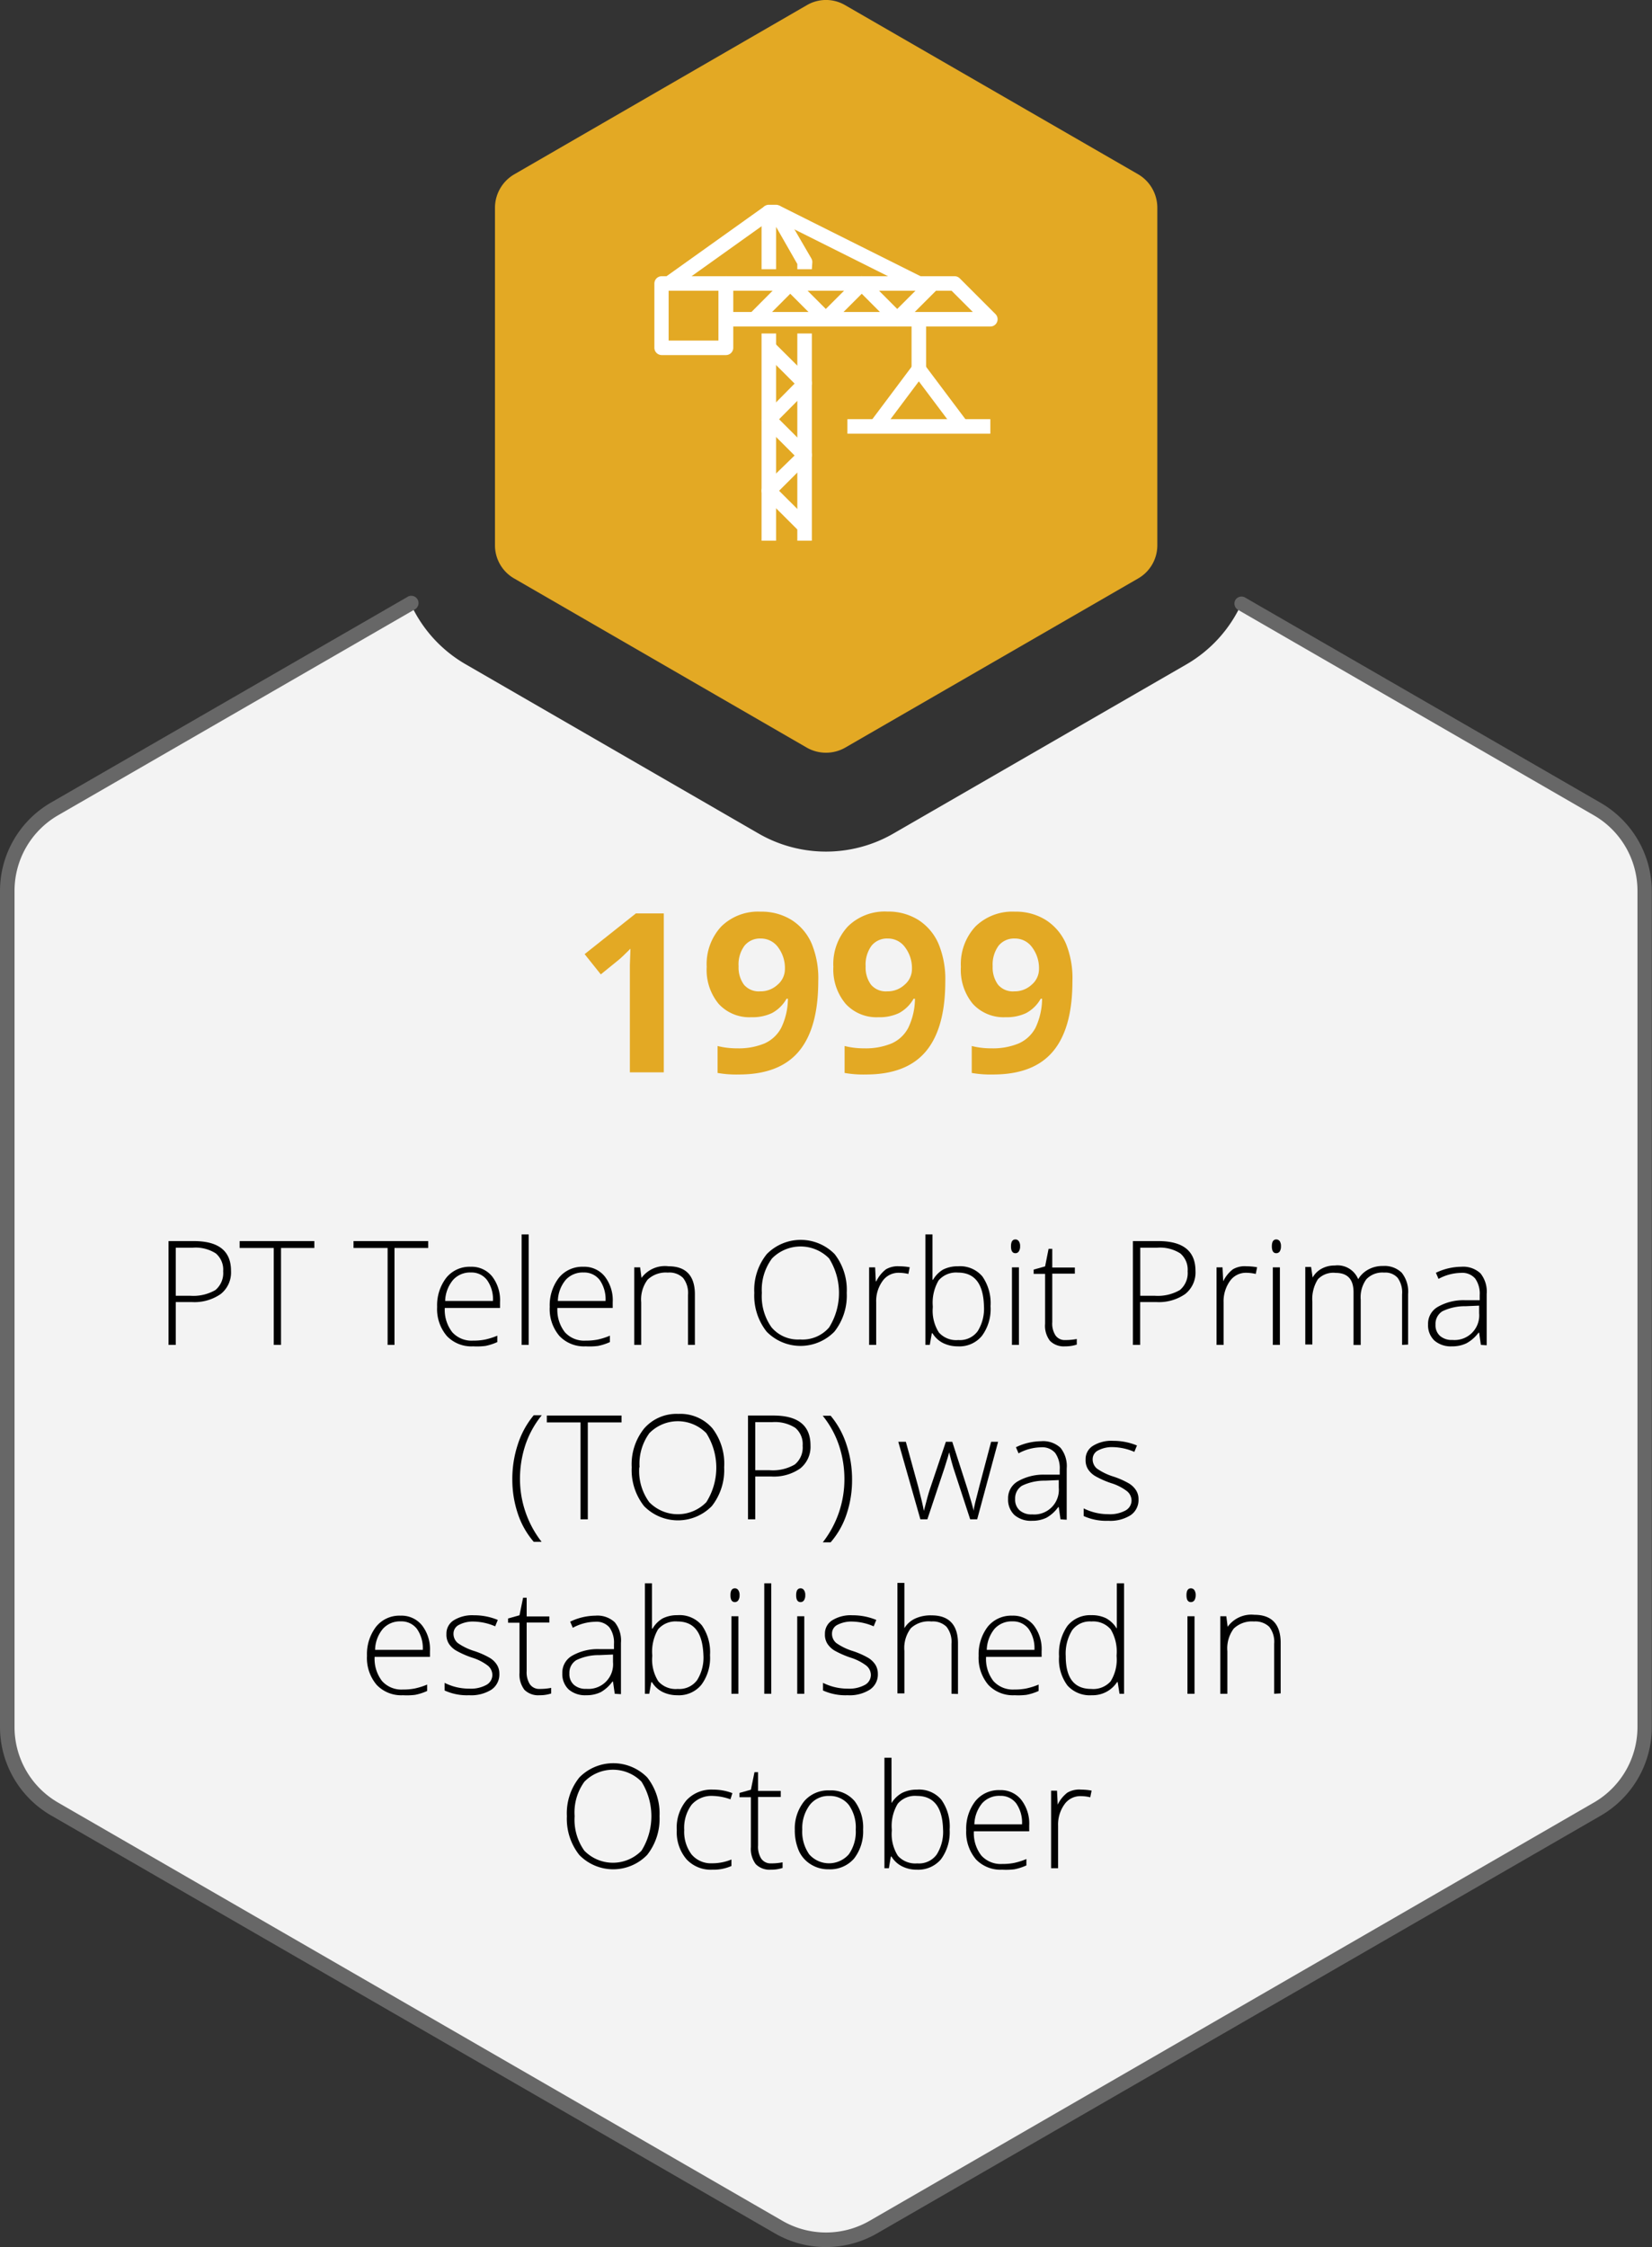 <svg xmlns="http://www.w3.org/2000/svg" viewBox="0 0 170.48 231.86"><rect x="0" y="0" width="170.48" height="231.86" fill="#333333" stroke="none"/><defs><style>.cls-1{fill:#f3f3f3;}.cls-2{fill:#676767;}.cls-3{fill:#e3a924;}.cls-4{fill:#010101;}.cls-5{fill:#fff;}</style></defs><title>TOP_Infographic_1</title><g id="Layer_2" data-name="Layer 2"><g id="Layer_1-2" data-name="Layer 1"><path class="cls-1" d="M169.73,91.92v86.3a9.74,9.74,0,0,1-4.88,8.44L90.12,229.81a9.78,9.78,0,0,1-9.76,0L5.63,186.66a9.74,9.74,0,0,1-4.88-8.44V91.92a9.77,9.77,0,0,1,4.88-8.45l36.73-21.2a13.86,13.86,0,0,0,5.69,6.27L78.27,86a13.92,13.92,0,0,0,13.94,0l30.23-17.45a13.89,13.89,0,0,0,5.68-6.27l36.73,21.2A9.77,9.77,0,0,1,169.73,91.92Z"/><path class="cls-2" d="M85.24,231.86a10.54,10.54,0,0,1-5.25-1.4L5.25,187.31A10.54,10.54,0,0,1,0,178.21V91.92a10.54,10.54,0,0,1,5.25-9.1L42,61.62a.75.75,0,1,1,.75,1.29L6,84.12a9,9,0,0,0-4.5,7.8v86.29A9,9,0,0,0,6,186l74.74,43.15a9,9,0,0,0,9,0L164.47,186a9,9,0,0,0,4.51-7.8V91.92a9,9,0,0,0-4.51-7.8l-36.72-21.2a.75.75,0,0,1-.27-1,.74.74,0,0,1,1-.27l36.72,21.2a10.55,10.55,0,0,1,5.26,9.1v86.29a10.55,10.55,0,0,1-5.26,9.1L90.49,230.46A10.56,10.56,0,0,1,85.24,231.86Z"/><path class="cls-3" d="M51.08,21.39V56.28a3.94,3.94,0,0,0,2,3.42L83.27,77.15a4,4,0,0,0,3.94,0L117.43,59.7a3.94,3.94,0,0,0,2-3.42V21.39a4,4,0,0,0-2-3.42L87.21.53a3.91,3.91,0,0,0-3.94,0L53.05,18A4,4,0,0,0,51.08,21.39Z"/><path class="cls-4" d="M23.84,131.14a2.84,2.84,0,0,1-1.06,2.38,4.74,4.74,0,0,1-3,.83H18.14v4.42h-.75V128.06H20Q23.85,128.06,23.84,131.14Zm-5.7,2.56h1.47a4.55,4.55,0,0,0,2.62-.59,2.28,2.28,0,0,0,.8-1.94,2.19,2.19,0,0,0-.76-1.84,3.86,3.86,0,0,0-2.36-.59H18.14Z"/><path class="cls-4" d="M29,138.77h-.75v-10H24.73v-.71h7.71v.71H29Z"/><path class="cls-4" d="M40.71,138.77H40v-10H36.48v-.71h7.71v.71H40.71Z"/><path class="cls-4" d="M48.82,138.92a3.49,3.49,0,0,1-2.71-1.07,4.28,4.28,0,0,1-1-3,4.65,4.65,0,0,1,.94-3,3.08,3.08,0,0,1,2.52-1.14,2.71,2.71,0,0,1,2.22,1,4,4,0,0,1,.81,2.66v.59H45.9a3.75,3.75,0,0,0,.77,2.5,2.67,2.67,0,0,0,2.15.87,6,6,0,0,0,1.19-.1,7,7,0,0,0,1.31-.41v.66a5.53,5.53,0,0,1-1.24.4A7.12,7.12,0,0,1,48.82,138.92Zm-.22-7.62a2.36,2.36,0,0,0-1.84.76,3.53,3.53,0,0,0-.82,2.18h4.93a3.4,3.4,0,0,0-.61-2.16A2,2,0,0,0,48.6,131.3Z"/><path class="cls-4" d="M54.56,138.77h-.73v-11.4h.73Z"/><path class="cls-4" d="M60.44,138.92a3.49,3.49,0,0,1-2.71-1.07,4.28,4.28,0,0,1-1-3,4.65,4.65,0,0,1,.94-3,3.1,3.1,0,0,1,2.53-1.14,2.7,2.7,0,0,1,2.21,1,4,4,0,0,1,.82,2.66v.59H57.52a3.75,3.75,0,0,0,.77,2.5,2.67,2.67,0,0,0,2.15.87,6.19,6.19,0,0,0,1.2-.1,6.88,6.88,0,0,0,1.3-.41v.66a5.53,5.53,0,0,1-1.24.4A7,7,0,0,1,60.44,138.92Zm-.21-7.62a2.37,2.37,0,0,0-1.85.76,3.52,3.52,0,0,0-.81,2.18h4.92a3.47,3.47,0,0,0-.6-2.16A2,2,0,0,0,60.23,131.3Z"/><path class="cls-4" d="M71,138.77v-5.16a2.51,2.51,0,0,0-.51-1.75,2,2,0,0,0-1.57-.55,2.73,2.73,0,0,0-2.09.73,3.41,3.41,0,0,0-.66,2.34v4.39h-.72v-8h.61l.14,1.09h0A3,3,0,0,1,69,130.66c1.81,0,2.71,1,2.71,2.9v5.21Z"/><path class="cls-4" d="M87.38,133.4a6,6,0,0,1-1.27,4,4.89,4.89,0,0,1-7,0,6,6,0,0,1-1.27-4,5.89,5.89,0,0,1,1.29-4,4.91,4.91,0,0,1,7,0A6,6,0,0,1,87.38,133.4Zm-8.76,0a5.51,5.51,0,0,0,1,3.56,3.56,3.56,0,0,0,2.94,1.25,3.61,3.61,0,0,0,3-1.24,6.72,6.72,0,0,0,0-7.12,4.13,4.13,0,0,0-5.89,0A5.39,5.39,0,0,0,78.62,133.4Z"/><path class="cls-4" d="M92.8,130.66a6,6,0,0,1,1.08.1l-.14.69a4.34,4.34,0,0,0-1-.12,2,2,0,0,0-1.67.86,3.52,3.52,0,0,0-.65,2.19v4.39h-.73v-8h.62l.07,1.44h.05a3.44,3.44,0,0,1,1-1.24A2.42,2.42,0,0,1,92.8,130.66Z"/><path class="cls-4" d="M98.86,130.66a3,3,0,0,1,2.52,1.05,4.82,4.82,0,0,1,.84,3.07,4.65,4.65,0,0,1-.89,3.06,3,3,0,0,1-2.5,1.08,3.38,3.38,0,0,1-1.53-.35,2.71,2.71,0,0,1-1.07-1h-.07l-.21,1.2H95.5v-11.4h.73v2.87c0,.43,0,.82,0,1.19l0,.62h.06A2.9,2.9,0,0,1,97.32,131,3.33,3.33,0,0,1,98.86,130.66Zm0,.65a2.37,2.37,0,0,0-2,.81,4.54,4.54,0,0,0-.6,2.66v.12a4.17,4.17,0,0,0,.63,2.59,2.39,2.39,0,0,0,2,.78,2.27,2.27,0,0,0,2-.91,4.37,4.37,0,0,0,.65-2.59Q101.45,131.31,98.85,131.31Z"/><path class="cls-4" d="M104.33,128.6c0-.47.15-.71.46-.71a.41.41,0,0,1,.35.19.85.85,0,0,1,.13.52.89.89,0,0,1-.13.52.41.41,0,0,1-.35.19C104.48,129.31,104.33,129.07,104.33,128.6Zm.82,10.17h-.72v-8h.72Z"/><path class="cls-4" d="M109.92,138.27a6,6,0,0,0,1.2-.11v.58a3.76,3.76,0,0,1-1.21.18,2,2,0,0,1-1.56-.57,2.56,2.56,0,0,1-.5-1.77v-5.14h-1.18V131l1.18-.33.36-1.81h.38v1.93h2.33v.63h-2.33v5a2.24,2.24,0,0,0,.32,1.35A1.14,1.14,0,0,0,109.92,138.27Z"/><path class="cls-4" d="M123.37,131.14a2.84,2.84,0,0,1-1.06,2.38,4.75,4.75,0,0,1-3,.83h-1.65v4.42h-.75V128.06h2.62Q123.37,128.06,123.37,131.14Zm-5.7,2.56h1.47a4.55,4.55,0,0,0,2.62-.59,2.28,2.28,0,0,0,.8-1.94,2.19,2.19,0,0,0-.76-1.84,3.86,3.86,0,0,0-2.36-.59h-1.77Z"/><path class="cls-4" d="M128.65,130.66a6,6,0,0,1,1.08.1l-.14.69a4.34,4.34,0,0,0-1-.12,2,2,0,0,0-1.67.86,3.58,3.58,0,0,0-.65,2.19v4.39h-.73v-8h.62l.07,1.44h0a3.44,3.44,0,0,1,1-1.24A2.42,2.42,0,0,1,128.65,130.66Z"/><path class="cls-4" d="M131.25,128.6c0-.47.15-.71.46-.71a.44.44,0,0,1,.36.19.93.93,0,0,1,.12.52,1,1,0,0,1-.12.52.44.44,0,0,1-.36.19C131.4,129.31,131.25,129.07,131.25,128.6Zm.83,10.17h-.73v-8h.73Z"/><path class="cls-4" d="M144.69,138.77v-5.22a2.56,2.56,0,0,0-.46-1.7,1.7,1.7,0,0,0-1.39-.54A2.28,2.28,0,0,0,141,132a3.17,3.17,0,0,0-.58,2.11v4.67h-.74v-5.44c0-1.34-.62-2-1.85-2A2.19,2.19,0,0,0,136,132a3.83,3.83,0,0,0-.57,2.34v4.39h-.73v-8h.6l.16,1.09h0a2.31,2.31,0,0,1,.94-.92,2.74,2.74,0,0,1,1.34-.32,2.3,2.3,0,0,1,2.42,1.41h0a2.72,2.72,0,0,1,1.05-1,3,3,0,0,1,1.49-.36,2.55,2.55,0,0,1,1.95.69,3.14,3.14,0,0,1,.66,2.21v5.21Z"/><path class="cls-4" d="M152.82,138.77l-.18-1.26h-.06a3.83,3.83,0,0,1-1.24,1.09,3.32,3.32,0,0,1-1.5.32,2.59,2.59,0,0,1-1.82-.6,2.18,2.18,0,0,1-.65-1.67,2,2,0,0,1,1-1.8,5.32,5.32,0,0,1,2.81-.69l1.52,0v-.53a2.7,2.7,0,0,0-.47-1.71,1.76,1.76,0,0,0-1.48-.58,5,5,0,0,0-2.3.62l-.27-.63a6.11,6.11,0,0,1,2.6-.62,2.62,2.62,0,0,1,2,.68,3,3,0,0,1,.64,2.13v5.29Zm-2.93-.51a2.54,2.54,0,0,0,2.75-2.76v-.78l-1.4.06a5.32,5.32,0,0,0-2.39.52,1.53,1.53,0,0,0-.71,1.38,1.46,1.46,0,0,0,.46,1.16A1.82,1.82,0,0,0,149.89,138.26Z"/><path class="cls-4" d="M52.87,152.66a11.32,11.32,0,0,1,.57-3.63,8.94,8.94,0,0,1,1.64-3h.83a9.79,9.79,0,0,0-1.67,3,11.13,11.13,0,0,0-.58,3.57,10.57,10.57,0,0,0,2.23,6.49h-.81a8.54,8.54,0,0,1-1.64-2.9A11,11,0,0,1,52.87,152.66Z"/><path class="cls-4" d="M60.66,156.77h-.75v-10H56.43v-.71h7.71v.71H60.66Z"/><path class="cls-4" d="M74.73,151.4a6,6,0,0,1-1.27,4,4.89,4.89,0,0,1-7,0,6,6,0,0,1-1.27-4,5.89,5.89,0,0,1,1.28-4A4.43,4.43,0,0,1,70,145.89a4.38,4.38,0,0,1,3.51,1.48A6,6,0,0,1,74.73,151.4Zm-8.76,0A5.45,5.45,0,0,0,67,155a4.11,4.11,0,0,0,5.89,0,6.67,6.67,0,0,0,0-7.12,4.12,4.12,0,0,0-5.88,0A5.39,5.39,0,0,0,66,151.4Z"/><path class="cls-4" d="M83.64,149.14a2.86,2.86,0,0,1-1.06,2.38,4.75,4.75,0,0,1-3,.83H77.94v4.42h-.75V146.06h2.62Q83.64,146.06,83.64,149.14Zm-5.7,2.56h1.47a4.49,4.49,0,0,0,2.61-.59,2.26,2.26,0,0,0,.81-1.94,2.19,2.19,0,0,0-.76-1.84,3.88,3.88,0,0,0-2.36-.59H77.94Z"/><path class="cls-4" d="M87.93,152.66a11,11,0,0,1-.57,3.59,8.47,8.47,0,0,1-1.64,2.89h-.81a10.57,10.57,0,0,0,2.23-6.49,11,11,0,0,0-.58-3.57,9.85,9.85,0,0,0-1.66-3h.82a8.91,8.91,0,0,1,1.64,3A11.3,11.3,0,0,1,87.93,152.66Z"/><path class="cls-4" d="M100.12,156.77l-1.74-5.32c-.11-.36-.26-.89-.43-1.59h0l-.15.54-.33,1.06-1.77,5.31h-.72l-2.28-8h.78l1.27,4.61c.3,1.15.5,2,.59,2.52h0c.29-1.14.5-1.9.63-2.27l1.64-4.86h.66l1.56,4.84c.35,1.15.57,1.91.65,2.28h0c0-.32.24-1.17.59-2.55l1.21-4.57H103l-2.16,8Z"/><path class="cls-4" d="M109.44,156.77l-.18-1.26h-.06A3.73,3.73,0,0,1,108,156.6a3.31,3.31,0,0,1-1.49.32,2.6,2.6,0,0,1-1.83-.6,2.18,2.18,0,0,1-.65-1.67,2,2,0,0,1,1-1.8,5.32,5.32,0,0,1,2.81-.69l1.52,0v-.53a2.7,2.7,0,0,0-.47-1.71,1.76,1.76,0,0,0-1.48-.58,5,5,0,0,0-2.3.62l-.27-.63a6.11,6.11,0,0,1,2.6-.62,2.62,2.62,0,0,1,2,.68,3,3,0,0,1,.64,2.13v5.29Zm-2.93-.51a2.54,2.54,0,0,0,2.75-2.76v-.78l-1.4.06a5.32,5.32,0,0,0-2.39.52,1.53,1.53,0,0,0-.71,1.38,1.46,1.46,0,0,0,.46,1.16A1.82,1.82,0,0,0,106.51,156.26Z"/><path class="cls-4" d="M117.49,154.7a1.89,1.89,0,0,1-.81,1.64,3.92,3.92,0,0,1-2.31.58,5.62,5.62,0,0,1-2.54-.49v-.79a5.65,5.65,0,0,0,2.54.6,3.35,3.35,0,0,0,1.79-.39,1.18,1.18,0,0,0,.61-1,1.25,1.25,0,0,0-.49-1,5.18,5.18,0,0,0-1.6-.81,9.17,9.17,0,0,1-1.67-.74,2.24,2.24,0,0,1-.73-.7,1.74,1.74,0,0,1-.25-1,1.61,1.61,0,0,1,.75-1.41,3.62,3.62,0,0,1,2.1-.52,6.33,6.33,0,0,1,2.45.48l-.27.66a5.81,5.81,0,0,0-2.18-.49,3.06,3.06,0,0,0-1.54.33,1,1,0,0,0-.58.89,1.23,1.23,0,0,0,.45,1,6.13,6.13,0,0,0,1.73.83,8.49,8.49,0,0,1,1.57.7,2.26,2.26,0,0,1,.73.71A1.66,1.66,0,0,1,117.49,154.7Z"/><path class="cls-4" d="M41.58,174.92a3.49,3.49,0,0,1-2.71-1.07,4.28,4.28,0,0,1-1-3,4.65,4.65,0,0,1,.94-3,3.08,3.08,0,0,1,2.52-1.14,2.71,2.71,0,0,1,2.22,1,4,4,0,0,1,.82,2.66v.59H38.66a3.75,3.75,0,0,0,.77,2.5,2.67,2.67,0,0,0,2.15.87,6,6,0,0,0,1.19-.1,7,7,0,0,0,1.31-.41v.66a5.53,5.53,0,0,1-1.24.4A7,7,0,0,1,41.58,174.92Zm-.22-7.62a2.36,2.36,0,0,0-1.84.76,3.46,3.46,0,0,0-.81,2.18h4.92a3.47,3.47,0,0,0-.6-2.16A2,2,0,0,0,41.36,167.3Z"/><path class="cls-4" d="M51.53,172.7a1.89,1.89,0,0,1-.81,1.64,3.92,3.92,0,0,1-2.31.58,5.55,5.55,0,0,1-2.53-.49v-.79a5.57,5.57,0,0,0,2.53.6,3.35,3.35,0,0,0,1.79-.39,1.18,1.18,0,0,0,.61-1,1.25,1.25,0,0,0-.49-1,5.18,5.18,0,0,0-1.6-.81,9.17,9.17,0,0,1-1.67-.74,2.24,2.24,0,0,1-.73-.7,1.74,1.74,0,0,1-.25-1,1.61,1.61,0,0,1,.75-1.41,3.62,3.62,0,0,1,2.1-.52,6.33,6.33,0,0,1,2.45.48l-.27.66a5.81,5.81,0,0,0-2.18-.49,3.06,3.06,0,0,0-1.54.33,1,1,0,0,0-.58.89,1.23,1.23,0,0,0,.45,1,6.13,6.13,0,0,0,1.73.83,8.49,8.49,0,0,1,1.57.7,2.16,2.16,0,0,1,.73.71A1.66,1.66,0,0,1,51.53,172.7Z"/><path class="cls-4" d="M55.68,174.27a6,6,0,0,0,1.2-.11v.58a3.71,3.71,0,0,1-1.21.18,2,2,0,0,1-1.56-.57,2.62,2.62,0,0,1-.5-1.77v-5.14H52.43V167l1.18-.33.37-1.81h.37v1.93h2.34v.63H54.35v5a2.31,2.31,0,0,0,.32,1.35A1.16,1.16,0,0,0,55.68,174.27Z"/><path class="cls-4" d="M63.44,174.77l-.18-1.26H63.2A3.83,3.83,0,0,1,62,174.6a3.32,3.32,0,0,1-1.5.32,2.59,2.59,0,0,1-1.82-.6,2.18,2.18,0,0,1-.65-1.67,2,2,0,0,1,1-1.8,5.32,5.32,0,0,1,2.81-.69l1.52,0v-.53a2.7,2.7,0,0,0-.47-1.71,1.76,1.76,0,0,0-1.48-.58,5,5,0,0,0-2.3.62l-.27-.63a6.11,6.11,0,0,1,2.6-.62,2.62,2.62,0,0,1,2,.68,3,3,0,0,1,.64,2.13v5.29Zm-2.93-.51a2.54,2.54,0,0,0,2.75-2.76v-.78l-1.4.06a5.32,5.32,0,0,0-2.39.52,1.53,1.53,0,0,0-.71,1.38,1.46,1.46,0,0,0,.46,1.16A1.82,1.82,0,0,0,60.51,174.26Z"/><path class="cls-4" d="M69.91,166.66a3,3,0,0,1,2.52,1.05,4.82,4.82,0,0,1,.84,3.07,4.65,4.65,0,0,1-.89,3.06,3,3,0,0,1-2.5,1.08,3.38,3.38,0,0,1-1.53-.35,2.71,2.71,0,0,1-1.07-1h-.07l-.21,1.2h-.45v-11.4h.73v2.87c0,.43,0,.82,0,1.19l0,.62h.06A2.9,2.9,0,0,1,68.37,167,3.33,3.33,0,0,1,69.91,166.66Zm0,.65a2.37,2.37,0,0,0-2,.81,4.54,4.54,0,0,0-.6,2.66v.12a4.17,4.17,0,0,0,.63,2.59,2.39,2.39,0,0,0,2,.78,2.27,2.27,0,0,0,2-.91,4.37,4.37,0,0,0,.65-2.59C72.5,168.46,71.64,167.31,69.9,167.31Z"/><path class="cls-4" d="M75.38,164.6c0-.47.15-.71.46-.71a.41.41,0,0,1,.35.19.85.85,0,0,1,.13.52.89.89,0,0,1-.13.52.41.41,0,0,1-.35.19C75.53,165.31,75.38,165.07,75.38,164.6Zm.82,10.17h-.72v-8h.72Z"/><path class="cls-4" d="M79.59,174.77h-.72v-11.4h.72Z"/><path class="cls-4" d="M82.16,164.6c0-.47.15-.71.46-.71a.41.41,0,0,1,.35.19.85.85,0,0,1,.13.52.89.89,0,0,1-.13.52.41.41,0,0,1-.35.19C82.31,165.31,82.16,165.07,82.16,164.6ZM83,174.77h-.73v-8H83Z"/><path class="cls-4" d="M90.59,172.7a1.87,1.87,0,0,1-.82,1.64,3.89,3.89,0,0,1-2.3.58,5.62,5.62,0,0,1-2.54-.49v-.79a5.62,5.62,0,0,0,2.54.6,3.37,3.37,0,0,0,1.79-.39,1.18,1.18,0,0,0,.61-1,1.25,1.25,0,0,0-.49-1,5.31,5.31,0,0,0-1.6-.81,9.69,9.69,0,0,1-1.68-.74,2.3,2.3,0,0,1-.72-.7,1.74,1.74,0,0,1-.25-1,1.61,1.61,0,0,1,.75-1.41,3.62,3.62,0,0,1,2.1-.52,6.37,6.37,0,0,1,2.45.48l-.27.66a5.85,5.85,0,0,0-2.18-.49,3.13,3.13,0,0,0-1.55.33,1,1,0,0,0-.57.89,1.23,1.23,0,0,0,.45,1,6.13,6.13,0,0,0,1.73.83,8.49,8.49,0,0,1,1.57.7,2.26,2.26,0,0,1,.73.71A1.74,1.74,0,0,1,90.59,172.7Z"/><path class="cls-4" d="M98.19,174.77v-5.16a2.51,2.51,0,0,0-.51-1.75,2,2,0,0,0-1.56-.55A2.7,2.7,0,0,0,94,168a3.36,3.36,0,0,0-.67,2.34v4.39h-.72v-11.4h.72V167l0,1h0a2.56,2.56,0,0,1,1.13-1,3.83,3.83,0,0,1,1.69-.32c1.8,0,2.71,1,2.71,2.9v5.21Z"/><path class="cls-4" d="M104.7,174.92a3.49,3.49,0,0,1-2.71-1.07,4.33,4.33,0,0,1-1-3,4.71,4.71,0,0,1,.94-3,3.11,3.11,0,0,1,2.53-1.14,2.71,2.71,0,0,1,2.22,1,4,4,0,0,1,.81,2.66v.59h-5.73a3.7,3.7,0,0,0,.76,2.5,2.69,2.69,0,0,0,2.15.87,6.19,6.19,0,0,0,1.2-.1,7.17,7.17,0,0,0,1.31-.41v.66a5.6,5.6,0,0,1-1.25.4A7,7,0,0,1,104.7,174.92Zm-.21-7.62a2.38,2.38,0,0,0-1.85.76,3.58,3.58,0,0,0-.81,2.18h4.92a3.47,3.47,0,0,0-.6-2.16A2,2,0,0,0,104.49,167.3Z"/><path class="cls-4" d="M112.63,166.66a3.32,3.32,0,0,1,1.5.31,2.94,2.94,0,0,1,1.12,1.08h0c0-.62,0-1.22,0-1.81v-2.87H116v11.4h-.47l-.19-1.21h-.06a3,3,0,0,1-2.6,1.36,3.1,3.1,0,0,1-2.52-1,4.5,4.5,0,0,1-.87-3,5,5,0,0,1,.86-3.15A3,3,0,0,1,112.63,166.66Zm0,.65a2.26,2.26,0,0,0-2,.92,4.6,4.6,0,0,0-.65,2.66c0,2.25.87,3.38,2.63,3.38a2.4,2.4,0,0,0,2-.78,4.25,4.25,0,0,0,.62-2.59v-.12a4.48,4.48,0,0,0-.61-2.66A2.38,2.38,0,0,0,112.63,167.31Z"/><path class="cls-4" d="M122.44,164.6c0-.47.15-.71.46-.71a.44.44,0,0,1,.36.19.92.92,0,0,1,.13.52,1,1,0,0,1-.13.52.44.44,0,0,1-.36.19C122.59,165.31,122.44,165.07,122.44,164.6Zm.83,10.17h-.73v-8h.73Z"/><path class="cls-4" d="M131.49,174.77v-5.16a2.51,2.51,0,0,0-.51-1.75,2.06,2.06,0,0,0-1.57-.55,2.72,2.72,0,0,0-2.09.73,3.41,3.41,0,0,0-.66,2.34v4.39h-.73v-8h.62l.14,1.09h0a3,3,0,0,1,2.76-1.24c1.81,0,2.71,1,2.71,2.9v5.21Z"/><path class="cls-4" d="M68.06,187.4a6,6,0,0,1-1.28,4,4.88,4.88,0,0,1-7,0,6,6,0,0,1-1.28-4,5.89,5.89,0,0,1,1.29-4,4.91,4.91,0,0,1,7,0A6,6,0,0,1,68.06,187.4Zm-8.76,0a5.51,5.51,0,0,0,1,3.56,4.12,4.12,0,0,0,5.9,0,6.72,6.72,0,0,0,0-7.12,4.13,4.13,0,0,0-5.89,0A5.39,5.39,0,0,0,59.3,187.4Z"/><path class="cls-4" d="M73.51,192.92a3.4,3.4,0,0,1-2.67-1.08,4.31,4.31,0,0,1-1-3,4.4,4.4,0,0,1,1-3.08,3.49,3.49,0,0,1,2.74-1.1,5.51,5.51,0,0,1,2,.36l-.2.64a5.79,5.79,0,0,0-1.79-.35,2.73,2.73,0,0,0-2.22.91,4,4,0,0,0-.76,2.6,3.88,3.88,0,0,0,.76,2.53,2.6,2.6,0,0,0,2.11.91,5.14,5.14,0,0,0,2-.39v.67A4.54,4.54,0,0,1,73.51,192.92Z"/><path class="cls-4" d="M79.56,192.27a6,6,0,0,0,1.2-.11v.58a3.71,3.71,0,0,1-1.21.18,2,2,0,0,1-1.56-.57,2.62,2.62,0,0,1-.5-1.77v-5.14H76.31V185l1.18-.33.37-1.81h.37v1.93h2.34v.63H78.23v5a2.31,2.31,0,0,0,.32,1.35A1.16,1.16,0,0,0,79.56,192.27Z"/><path class="cls-4" d="M89.07,188.78a4.55,4.55,0,0,1-.94,3,3.27,3.27,0,0,1-2.61,1.1,3.36,3.36,0,0,1-1.85-.51A3.18,3.18,0,0,1,82.45,191a5.33,5.33,0,0,1-.43-2.18,4.5,4.5,0,0,1,1-3,3.26,3.26,0,0,1,2.59-1.08,3.19,3.19,0,0,1,2.58,1.1A4.53,4.53,0,0,1,89.07,188.78Zm-6.28,0a4.06,4.06,0,0,0,.72,2.56,2.72,2.72,0,0,0,4.08,0,4.06,4.06,0,0,0,.72-2.56,4,4,0,0,0-.73-2.56,2.5,2.5,0,0,0-2-.91,2.45,2.45,0,0,0-2,.91A4,4,0,0,0,82.79,188.78Z"/><path class="cls-4" d="M94.64,184.66a3,3,0,0,1,2.51,1.05,4.76,4.76,0,0,1,.85,3.07,4.71,4.71,0,0,1-.89,3.06,3.07,3.07,0,0,1-2.5,1.08,3.32,3.32,0,0,1-1.53-.35,2.67,2.67,0,0,1-1.08-1h-.07l-.2,1.2h-.46v-11.4H92v2.87c0,.43,0,.82,0,1.19l0,.62h0A3,3,0,0,1,93.09,185,3.38,3.38,0,0,1,94.64,184.66Zm0,.65a2.34,2.34,0,0,0-2,.81,4.46,4.46,0,0,0-.61,2.66v.12a4.17,4.17,0,0,0,.63,2.59,2.41,2.41,0,0,0,2,.78,2.25,2.25,0,0,0,2-.91,4.37,4.37,0,0,0,.66-2.59Q97.23,185.31,94.62,185.31Z"/><path class="cls-4" d="M103.42,192.92a3.49,3.49,0,0,1-2.71-1.07,4.33,4.33,0,0,1-1-3,4.65,4.65,0,0,1,.94-3,3.1,3.1,0,0,1,2.53-1.14,2.7,2.7,0,0,1,2.21,1,4,4,0,0,1,.82,2.66v.59H100.5a3.75,3.75,0,0,0,.77,2.5,2.69,2.69,0,0,0,2.15.87,6.19,6.19,0,0,0,1.2-.1,6.88,6.88,0,0,0,1.3-.41v.66a5.53,5.53,0,0,1-1.24.4A7,7,0,0,1,103.42,192.92Zm-.21-7.62a2.37,2.37,0,0,0-1.85.76,3.58,3.58,0,0,0-.81,2.18h4.92a3.47,3.47,0,0,0-.6-2.16A2,2,0,0,0,103.21,185.3Z"/><path class="cls-4" d="M111.57,184.66a6,6,0,0,1,1.08.1l-.14.69a4.34,4.34,0,0,0-1-.12,2,2,0,0,0-1.67.86,3.58,3.58,0,0,0-.65,2.19v4.39h-.72v-8h.61l.07,1.44h0a3.44,3.44,0,0,1,1-1.24A2.42,2.42,0,0,1,111.57,184.66Z"/><path class="cls-3" d="M68.5,110.65H65v-9.49l0-1.56.06-1.71q-.87.87-1.2,1.14L62,100.54l-1.67-2.09,5.29-4.2H68.5Z"/><path class="cls-3" d="M84.44,101.25q0,4.84-2,7.23t-6.18,2.39a11.14,11.14,0,0,1-2.21-.16v-2.78a8,8,0,0,0,2,.24,6.94,6.94,0,0,0,2.86-.51,3.61,3.61,0,0,0,1.71-1.61,7,7,0,0,0,.69-3h-.14a3.78,3.78,0,0,1-1.5,1.48,4.67,4.67,0,0,1-2.13.43,4.3,4.3,0,0,1-3.38-1.38,5.49,5.49,0,0,1-1.23-3.81,5.7,5.7,0,0,1,1.5-4.17,5.41,5.41,0,0,1,4.07-1.53,5.86,5.86,0,0,1,3.18.85,5.43,5.43,0,0,1,2.09,2.47A9.31,9.31,0,0,1,84.44,101.25Zm-5.93-4.41a2.05,2.05,0,0,0-1.68.74,3.24,3.24,0,0,0-.61,2.13,3,3,0,0,0,.55,1.89,2,2,0,0,0,1.67.69,2.57,2.57,0,0,0,1.81-.69A2.11,2.11,0,0,0,81,100a3.57,3.57,0,0,0-.7-2.25A2.18,2.18,0,0,0,78.51,96.84Z"/><path class="cls-3" d="M97.55,101.25q0,4.84-2,7.23t-6.18,2.39a11.14,11.14,0,0,1-2.21-.16v-2.78a8,8,0,0,0,2,.24,6.94,6.94,0,0,0,2.86-.51,3.56,3.56,0,0,0,1.71-1.61,7,7,0,0,0,.69-3h-.14a3.78,3.78,0,0,1-1.5,1.48,4.67,4.67,0,0,1-2.13.43,4.31,4.31,0,0,1-3.38-1.38A5.49,5.49,0,0,1,86,99.76a5.7,5.7,0,0,1,1.5-4.17,5.41,5.41,0,0,1,4.07-1.53,5.84,5.84,0,0,1,3.18.85,5.51,5.51,0,0,1,2.1,2.47A9.48,9.48,0,0,1,97.55,101.25Zm-5.93-4.41a2.05,2.05,0,0,0-1.68.74,3.3,3.3,0,0,0-.61,2.13,3,3,0,0,0,.55,1.89,2,2,0,0,0,1.67.69,2.57,2.57,0,0,0,1.81-.69,2.11,2.11,0,0,0,.75-1.59,3.57,3.57,0,0,0-.7-2.25A2.16,2.16,0,0,0,91.62,96.84Z"/><path class="cls-3" d="M110.67,101.25q0,4.84-2,7.23t-6.18,2.39a11.21,11.21,0,0,1-2.21-.16v-2.78a8,8,0,0,0,2,.24,6.94,6.94,0,0,0,2.86-.51,3.63,3.63,0,0,0,1.72-1.61,7.16,7.16,0,0,0,.68-3h-.14a3.78,3.78,0,0,1-1.5,1.48,4.67,4.67,0,0,1-2.13.43,4.31,4.31,0,0,1-3.38-1.38,5.49,5.49,0,0,1-1.23-3.81,5.7,5.7,0,0,1,1.5-4.17,5.45,5.45,0,0,1,4.08-1.53,5.8,5.8,0,0,1,3.17.85,5.51,5.51,0,0,1,2.1,2.47A9.48,9.48,0,0,1,110.67,101.25Zm-5.94-4.41a2.05,2.05,0,0,0-1.68.74,3.3,3.3,0,0,0-.61,2.13,3,3,0,0,0,.55,1.89,2,2,0,0,0,1.68.69,2.57,2.57,0,0,0,1.8-.69,2.11,2.11,0,0,0,.75-1.59,3.57,3.57,0,0,0-.7-2.25A2.16,2.16,0,0,0,104.73,96.84Z"/><path class="cls-5" d="M102.2,33.69H74.92v-1.5h25.47L98.2,30H74.92V28.5H98.51a.75.75,0,0,1,.53.22l3.69,3.69a.75.75,0,0,1,.16.82A.74.74,0,0,1,102.2,33.69Z"/><path class="cls-5" d="M83.78,27.78h-1.5v-.54l-2.19-3.83v4.37h-1.5v-5.9a.75.75,0,0,1,.75-.75h.74a.74.74,0,0,1,.65.38l3,5.16a.79.79,0,0,1,.1.37Z"/><rect class="cls-5" x="94.07" y="32.94" width="1.5" height="5.16"/><rect class="cls-5" x="87.45" y="43.25" width="14.75" height="1.5"/><path class="cls-5" d="M98.65,44.45l-3.83-5.1L91,44.45l-1.2-.9,4.42-5.9a.77.77,0,0,1,1.2,0l4.43,5.9Z"/><path class="cls-5" d="M92.61,33.69a.74.74,0,0,1-.53-.22l-3.15-3.16-3.16,3.16a.75.75,0,0,1-1.06,0l-3.16-3.16L78.4,33.47l-1.07-1.06L81,28.72a.75.75,0,0,1,1.06,0l3.16,3.16,3.16-3.16a.75.75,0,0,1,1.06,0l3.15,3.16,3.16-3.16,1.06,1.06-3.69,3.69A.73.73,0,0,1,92.61,33.69Z"/><rect class="cls-5" x="86.7" y="17.32" width="1.5" height="16.49" transform="translate(25.48 92.35) rotate(-63.43)"/><rect class="cls-5" x="67.84" y="24.82" width="12.69" height="1.5" transform="translate(-1.05 47.84) rotate(-35.51)"/><rect class="cls-5" x="78.59" y="34.41" width="1.5" height="21.38"/><rect class="cls-5" x="82.28" y="34.41" width="1.5" height="21.38"/><path class="cls-5" d="M82.5,54.85l-3.69-3.68a.77.77,0,0,1,0-1.07L82,47l-3.16-3.16a.75.75,0,0,1,0-1.06L82,39.58l-3.16-3.16,1.06-1.06L83.56,39a.77.77,0,0,1,0,1.07L80.4,43.26l3.16,3.16a.75.75,0,0,1,0,1.06L80.4,50.64l3.16,3.15Z"/><path class="cls-5" d="M74.92,36.64H68.28a.76.76,0,0,1-.75-.75V29.25a.76.76,0,0,1,.75-.75h6.64a.76.76,0,0,1,.75.75v6.64A.76.76,0,0,1,74.92,36.64ZM69,35.14h5.14V30H69Z"/></g></g></svg>